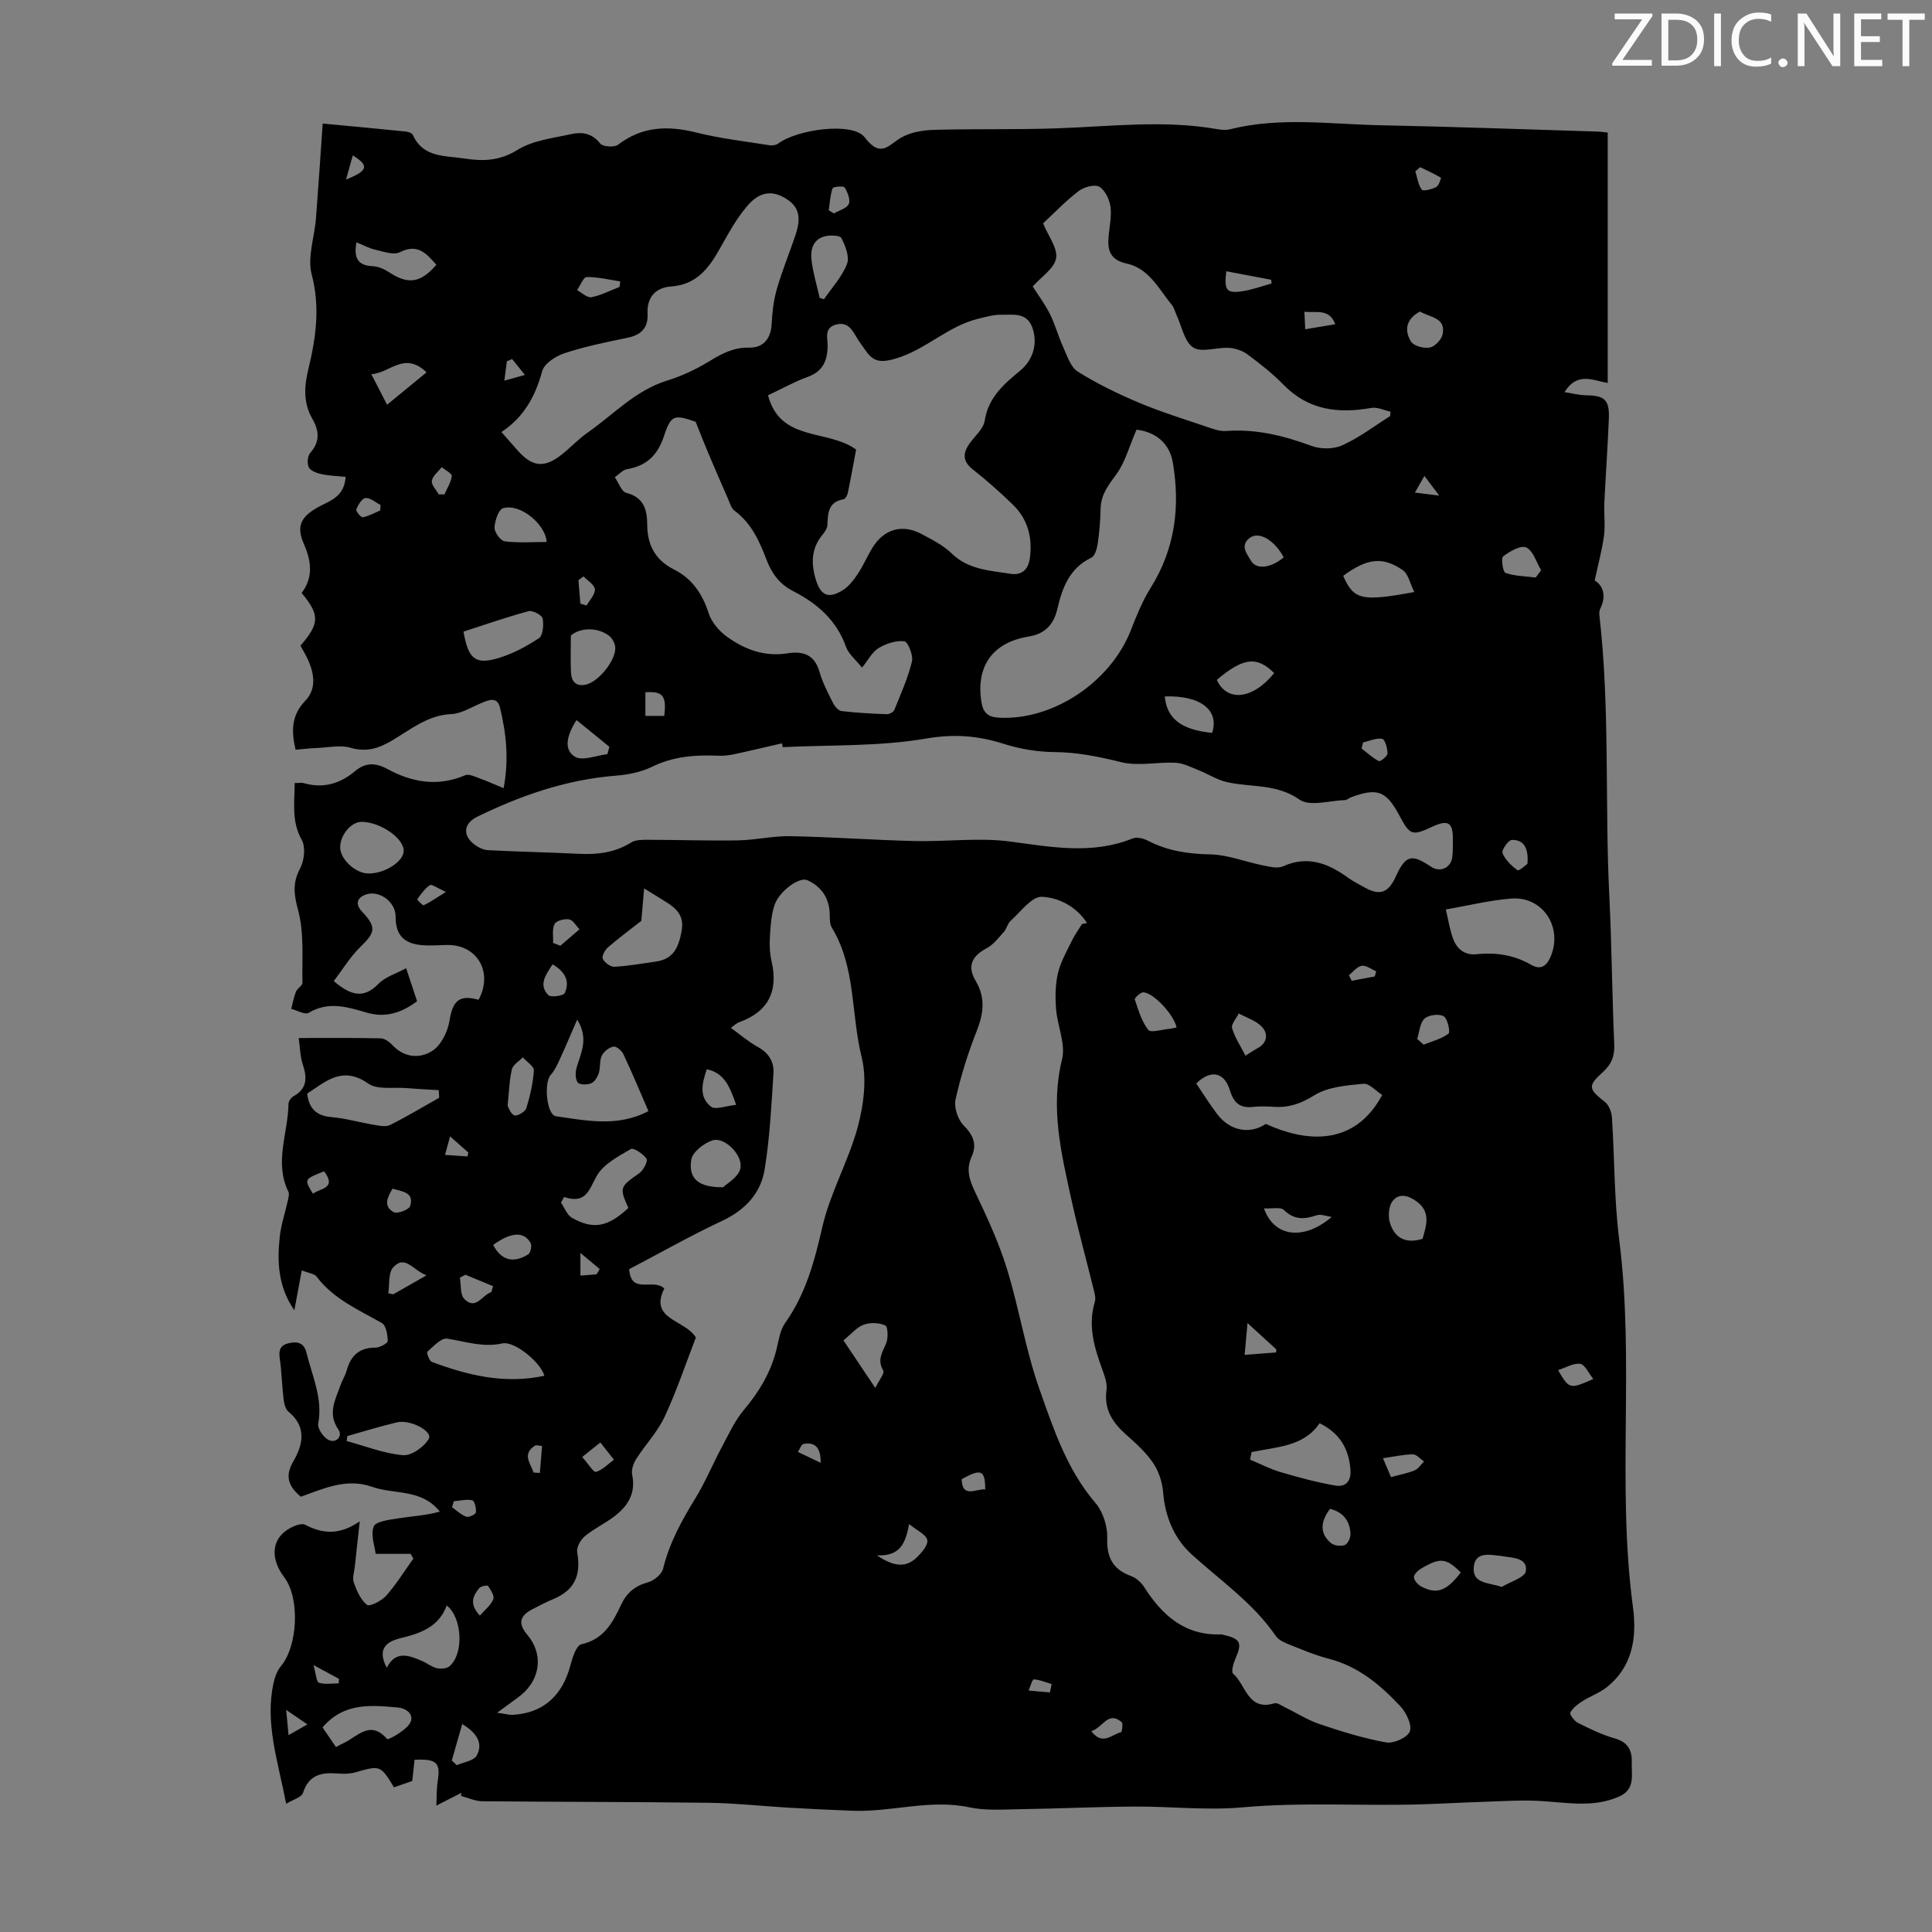 <svg enable-background="new 0 0 400 400" viewBox="0 0 400 400" xmlns="http://www.w3.org/2000/svg"><rect x="0" y="0" width="400" height="400" fill="#808080" stroke="none"/><g fill="#fafbfa"><path d="m342.2 3.2-6.3 9.2h6.1v1.2h-8.2v-.5l6.2-9.1h-5.7v-1.2h7.8v.4z"/><path d="m344 13.7v-10.9h3.1c1.6 0 3 .5 4.1 1.4 1.1 1 1.6 2.2 1.6 3.9s-.5 3-1.6 4-2.5 1.5-4.2 1.5h-3zm1.4-9.6v8.4h1.6c1.4 0 2.5-.4 3.2-1.1.8-.8 1.2-1.8 1.2-3.2s-.4-2.4-1.2-3.1-1.8-1-3.1-1z"/><path d="m356.3 2.8v10.9h-1.4v-10.9z"/><path d="m366.6 13.2c-.8.4-1.8.6-3 .6-1.6 0-2.8-.5-3.7-1.5s-1.4-2.3-1.4-3.9c0-1.7.5-3.2 1.6-4.2s2.4-1.6 4-1.6c1 0 1.9.1 2.6.4v1.5c-.8-.4-1.6-.6-2.6-.6-1.2 0-2.2.4-3 1.2s-1.1 1.9-1.1 3.3c0 1.3.4 2.3 1.1 3.1s1.6 1.1 2.8 1.1c1.1 0 2-.2 2.8-.7v1.3z"/><path d="m368.2 13c0-.3.1-.5.3-.6.2-.2.4-.3.6-.3.3 0 .5.1.7.3s.3.4.3.6-.1.5-.3.6c-.2.2-.4.3-.7.3s-.5-.1-.6-.3c-.2-.2-.3-.4-.3-.6z"/><path d="m381.1 13.7h-1.7l-5.5-8.4c-.2-.2-.3-.5-.4-.7 0 .2.1.8.1 1.5v7.6h-1.4v-10.9h1.8l5.3 8.3c.3.4.4.6.4.8 0-.3-.1-.8-.1-1.6v-7.5h1.4v10.9z"/><path d="m389.7 13.7h-5.8v-10.9h5.6v1.2h-4.2v3.5h3.9v1.2h-3.9v3.7h4.4z"/><path d="m398.4 4.1h-3.1v9.6h-1.4v-9.6h-3.1v-1.3h7.7v1.3z"/></g><path d="m95.54 371.18c-1.56.8-3.13 1.6-5.2 2.65.1-1.94.03-3.46.27-4.94.63-3.94-.12-4.76-4.78-4.55-.14 1.33-.29 2.71-.47 4.39-1.1.38-2.46.86-3.79 1.32-2.83-4.63-2.82-4.58-8.11-3.08-1.14.32-2.43.3-3.63.21-3.29-.25-5.9.27-7.09 4-.31.96-2.15 1.44-3.49 2.27-1.71-8.84-4.44-16.72-2.61-25.03.27-1.21.74-2.51 1.51-3.44 3.52-4.2 3.98-14.1.7-18.42-3.31-4.37-2.45-8.75 2.14-10.63.67-.27 1.64-.53 2.18-.25 3.59 1.89 7.13 2.21 11.31-.71-.41 3.72-.72 6.55-1.02 9.37-.12 1.11-.55 2.35-.21 3.31.61 1.69 1.41 3.58 2.73 4.62.54.42 3.02-.82 3.97-1.89 2.1-2.37 3.78-5.11 5.64-7.7-.2-.32-.39-.65-.59-.97-2.14 0-4.28 0-7.22 0-.18-1.54-1.08-3.9-.41-5.66.4-1.06 3.22-1.39 5.01-1.68 2.86-.45 5.77-.59 8.68-1.41-3.8-4.78-9.43-3.5-14.06-5.14-5.31-1.88-10.06.42-14.71 2.06-2.67-2.21-3.32-4.32-1.54-7.36 2-3.44 2.78-7.13-1.03-10.25-.65-.53-.91-1.75-1.02-2.68-.33-2.78-.38-5.59-.78-8.35-.26-1.77.13-2.76 1.95-3.17 1.83-.41 3.1.05 3.57 1.96 1.18 4.84 3.43 9.46 2.44 14.74-.19 1 1.13 2.89 2.2 3.38 1.55.71 2.92-.81 1.99-2.16-2.32-3.35-.63-6.2.43-9.2.37-1.05.99-2.02 1.29-3.09.85-3.07 2.63-4.7 5.97-4.69.88 0 2.52-.91 2.52-1.38-.02-1.28-.35-3.22-1.23-3.72-4.85-2.75-10.01-4.96-13.52-9.62-.45-.59-1.56-.68-3.05-1.27-.52 2.82-.99 5.32-1.54 8.26-3.37-4.87-3.58-10.01-3.02-15.22.27-2.53 1.12-4.99 1.67-7.49.13-.61.35-1.37.11-1.86-2.97-6.07-.05-12.13.03-18.18.01-.54.54-1.28 1.03-1.56 2.88-1.6 2.84-3.86 1.92-6.62-.54-1.61-.54-3.39-.84-5.44 6.04 0 11.5-.06 16.97.07.85.02 1.84.75 2.47 1.43 2.49 2.65 5.74 2.79 8.27 1.13 1.81-1.19 3.17-4 3.53-6.27.63-4.05 2.03-5.41 6-4.27 3.08-5.67-.26-11.47-6.52-11.35-1.78.03-3.58.19-5.35.02-3.72-.36-5.32-2.23-5.3-5.9.02-3.09-3.55-5.69-6.42-4.47-1.6.68-1.94 1.94-.55 3.42 3.04 3.23 2.77 4.34-.28 7.28-2.15 2.08-3.74 4.75-5.56 7.12 3.56 3.04 6.23 3.7 9.27.56 1.38-1.43 3.58-2.06 5.72-3.22.85 2.57 1.54 4.65 2.26 6.83-3.23 2.42-6.52 3.5-10.44 2.36-3.96-1.15-7.91-2.42-11.99.04-.77.46-2.39-.5-3.62-.81.31-1.2.52-2.43.98-3.57.27-.69 1.35-1.24 1.34-1.84-.11-5.02.38-10.24-.89-14.98-.89-3.3-1.2-5.67.41-8.7.86-1.62 1.17-4.4.34-5.88-2.17-3.87-1.49-7.74-1.47-11.79.8 0 1.38-.13 1.88.02 4.01 1.16 7.52.12 10.6-2.47 2.19-1.85 4.29-1.77 6.71-.46 5.15 2.8 10.47 3.71 16.12 1.29.75-.32 1.96.28 2.89.62 1.58.57 3.12 1.26 5.06 2.06 1.16-6.15.5-11.45-.75-16.67-.58-2.42-2.41-1.56-4.02-.88-1.99.83-3.99 2.11-6.03 2.21-4.95.22-8.51 3.25-12.4 5.53-2.76 1.62-5.23 2.38-8.48 1.45-2.15-.62-4.64-.05-6.98.04-1.42.06-2.84.23-4.41.37-.92-3.9-.88-7.15 2-10.14 2.26-2.35 1.91-5.35.7-8.2-.48-1.12-1.13-2.17-1.69-3.21 3.97-4.59 4.04-6.35.24-10.91 2.41-3.18 2.06-6.54.45-10.18-1.69-3.84-.55-5.9 3.97-8.11 2.3-1.12 4.44-2.2 4.69-5.75-1.65-.17-3.35-.22-4.98-.56-.97-.21-2.26-.67-2.64-1.41-.4-.77-.27-2.36.3-3 2.08-2.36 1.82-4.64.41-7.09-1.87-3.24-1.67-6.68-.84-10.11 1.59-6.54 2.52-12.92.72-19.76-.93-3.54.59-7.71.89-11.6.5-6.44.92-12.88 1.39-19.62 5.73.54 11.49 1.07 17.25 1.66.51.05 1.26.34 1.43.72 2.14 4.73 6.62 4.23 10.61 4.85 3.88.61 7.34.52 11.05-1.78 3.18-1.97 7.34-2.43 11.14-3.27 2.2-.49 4.29-.19 5.97 1.95.53.68 2.92.85 3.69.26 5.02-3.85 10.35-3.99 16.22-2.53 4.98 1.24 10.11 1.83 15.19 2.64.57.09 1.34-.04 1.79-.38 3.85-2.89 15.38-4.54 17.88-1.26 3.43 4.5 5.01 1.42 7.72-.05 1.94-1.05 4.42-1.44 6.67-1.51 8.36-.23 16.74-.02 25.1-.3 11.17-.36 22.33-1.81 33.49.16.87.15 1.84.23 2.68.02 10.4-2.61 20.92-1.02 31.38-.82 14.99.29 29.97.86 44.96 1.31.55.02 1.09.12 1.83.2v51.84c-3.04-.52-6.32-2.37-8.94 1.9 1.72.27 3.07.63 4.43.65 3.94.06 4.91.93 4.74 4.99-.24 5.79-.66 11.58-.93 17.37-.1 2.23.22 4.51-.07 6.71-.39 2.92-1.18 5.79-1.93 9.27 1.59.94 2.56 3.02 1.16 5.83-.19.38-.24.88-.19 1.31 2.22 19.26 1.11 38.64 2.05 57.94.51 10.28.58 20.59 1.03 30.87.11 2.45-.5 4.16-2.35 5.83-3.21 2.9-2.98 3.5.42 6.19.82.65 1.37 2.05 1.45 3.15.56 8.48.45 17.04 1.52 25.45 3.2 25.25-.54 50.72 2.83 75.95.84 6.26-.01 12.36-5.48 16.67-1.5 1.18-3.4 1.83-5.02 2.87-.96.61-1.96 1.38-2.47 2.34-.19.35.84 1.75 1.58 2.12 2.48 1.24 5.02 2.48 7.67 3.23 2.74.77 3.58 2.58 3.48 4.98-.1 2.62.83 5.59-2.77 7.12-5.49 2.33-11 1.09-16.56.82-3.88-.19-7.78.09-11.67.21-4.11.13-8.22.37-12.34.5-12.4.39-24.8-.49-37.22.63-7.42.67-14.97-.21-22.46-.16-7.93.05-15.86.43-23.79.55-3.45.05-7.01.32-10.33-.39-8.13-1.74-16.03.99-24.05.71-4.46-.16-8.93-.38-13.39-.64-5.46-.32-10.92-.93-16.38-1.01-15.67-.2-31.35-.17-47.02-.32-1.47-.01-2.94-.71-4.41-1.09.02-.19.06-.42.09-.66zm66.52-216.49c-.06-.26-.11-.53-.17-.79-3.31.76-6.6 1.55-9.92 2.26-1.08.23-2.21.35-3.31.3-4.73-.2-9.28.14-13.68 2.3-2.25 1.1-4.92 1.63-7.44 1.83-10.2.8-19.62 4.06-28.72 8.5-2.71 1.32-3.14 3.68-.79 5.6.83.67 1.97 1.28 3 1.33 6.23.33 12.48.43 18.72.75 3.88.2 7.51-.21 10.92-2.34 1-.62 2.53-.56 3.81-.56 6.12.01 12.23.23 18.35.12 3.62-.07 7.23-.94 10.84-.87 8.59.17 17.16.8 25.75 1.01 6.57.16 13.25-.76 19.71.1 8.58 1.14 16.96 2.75 25.38-.64.86-.35 2.25 0 3.17.48 4.07 2.1 8.32 2.74 12.9 2.82 3.6.07 7.17 1.53 10.78 2.25 1.39.28 3.09.74 4.25.23 5.2-2.34 9.46-.58 13.62 2.44.99.72 2.12 1.25 3.18 1.86 3.21 1.84 5 1.26 6.56-2.16 2.04-4.46 3.24-4.8 7.32-2.06 1.83 1.23 4.07.28 4.38-1.93.17-1.21.11-2.46.13-3.69.06-3.53-.98-4.19-4.19-2.7-4.28 1.99-4.67 1.86-6.92-2.35-2.7-5.05-4.56-5.74-10.01-3.69-.42.16-.8.55-1.2.56-3.2.09-7.3 1.39-9.43-.1-4.8-3.36-10.06-2.48-15.06-3.63-2.04-.47-3.91-1.7-5.89-2.48-1.53-.61-3.11-1.44-4.7-1.52-3.74-.19-7.68.75-11.21-.11-4.59-1.13-9.05-2.06-13.81-2.1-3.5-.03-7.12-.61-10.45-1.67-5.36-1.71-10.3-2.14-16.13-1.14-9.73 1.68-19.81 1.3-29.74 1.79zm-59.13 199.91c1.74.25 2.48.48 3.2.44 6.28-.33 10.32-3.93 11.98-10.3.41-1.58 1.22-4.08 2.25-4.31 4.61-1.02 6.49-4.44 8.19-8.1 1.16-2.51 2.86-3.98 5.58-4.72 1.25-.34 2.86-1.65 3.15-2.81 1.3-5.31 3.83-9.94 6.66-14.54 2.1-3.41 3.63-7.17 5.53-10.71 1.41-2.63 2.68-5.44 4.58-7.69 3.16-3.75 5.56-7.77 6.73-12.54.45-1.84.71-3.92 1.76-5.39 4.28-6.02 6.09-12.79 7.72-19.91 1.63-7.1 5.44-13.68 7.34-20.74 1.23-4.6 1.91-9.94.79-14.44-2.22-8.89-1.16-18.55-6.17-26.79-.48-.79-.41-1.96-.44-2.96-.12-3.26-1.82-5.58-4.61-6.85-1.71-.78-5.86 2.31-6.81 5.13-.69 2.06-.82 4.35-.96 6.56-.1 1.66-.04 3.4.33 5.01 1.45 6.26-.62 10.54-6.77 12.73-.5.18-.91.62-1.64 1.14 1.95 1.41 3.65 2.89 5.58 3.95 2.24 1.22 3.38 3.09 3.24 5.4-.42 6.65-.76 13.35-1.82 19.92-.8 4.96-4.01 8.43-8.78 10.67-6.56 3.08-12.87 6.66-19.28 10.02.39 5.42 5.08 1.76 7.27 4.01-3.22 6.48 4.33 6.41 6.54 10.14-2.08 5.38-3.96 11.02-6.45 16.37-1.46 3.14-3.98 5.77-5.87 8.73-.59.92-1.08 2.27-.87 3.27.84 4.02-1.01 6.71-3.98 8.88-1.89 1.38-4.06 2.41-5.84 3.91-.87.73-1.73 2.28-1.56 3.28.86 4.91-.61 7.94-5.09 9.78-1.44.59-2.82 1.34-4.21 2.05-2.56 1.32-3.04 2.9-1.02 5.28 3.34 3.95 2.74 9.12-1.26 12.44-1.36 1.09-2.82 2.07-4.99 3.69zm121.08-163.28c.35-.07.7-.14 1.04-.21-2.15-3.39-5.83-5.29-9.35-5.44-2.1-.09-4.38 3.13-6.47 4.98-.63.56-.8 1.63-1.38 2.28-1.1 1.22-2.17 2.65-3.57 3.39-3.08 1.63-4.09 3.73-2.27 6.78 2.08 3.5 1.62 6.81.17 10.46-1.8 4.55-3.27 9.28-4.34 14.05-.36 1.62.44 4.12 1.62 5.33 2 2.03 2.89 3.94 1.71 6.52-1.26 2.74-.4 5.01.82 7.56 2.43 5.11 4.83 10.3 6.49 15.68 2.52 8.2 3.86 16.79 6.71 24.86 2.91 8.24 5.68 16.68 11.6 23.6 1.57 1.83 2.53 4.84 2.45 7.27-.13 4.05 1.16 6.49 4.93 7.87 1.07.39 2.12 1.35 2.75 2.33 3.75 5.89 8.48 10.06 15.99 9.75.11 0 .22.06.32.08 3.64.83 4.01 1.65 2.52 5.02-.41.94-.87 2.67-.45 3.03 2.65 2.26 3.03 7.82 8.55 6.14.58-.18 1.45.47 2.14.8 2.41 1.17 4.71 2.66 7.23 3.51 4.51 1.52 9.1 2.95 13.77 3.79 1.55.28 4.45-1.03 4.9-2.28.49-1.35-.73-3.88-1.95-5.19-4.13-4.43-8.72-8.29-14.85-9.86-2.8-.72-5.5-1.88-8.2-2.95-1-.4-2.18-.92-2.74-1.75-4.7-6.86-11.5-11.49-17.52-16.98-3.5-3.2-5.41-7.71-5.81-12.73-.16-2.09-.9-4.36-2.06-6.09-1.47-2.19-3.53-4.05-5.53-5.82-2.83-2.5-4.7-5.23-4.14-9.29.18-1.35-.36-2.87-.85-4.22-1.67-4.57-3.05-9.12-1.57-14.05.21-.69.02-1.56-.17-2.3-1.57-6.37-3.32-12.7-4.73-19.11-2.08-9.48-4.34-18.89-1.88-28.82.78-3.17-.97-6.9-1.24-10.4-.19-2.45-.17-5.02.38-7.39.55-2.35 1.82-4.54 2.89-6.76.59-1.2 1.39-2.3 2.09-3.44zm-65-109.48c2.55 9.74 12.34 6.93 18.24 11.24-.54 2.88-1.09 5.94-1.72 8.98-.1.49-.52 1.24-.89 1.31-3.16.55-3.24 2.86-3.34 5.32-.03.7-.53 1.46-1.01 2.03-2.33 2.78-2.38 5.92-1.42 9.16 1.03 3.47 2.65 4.17 5.67 2.28 1.26-.79 2.25-2.14 3.1-3.41 1.11-1.67 1.89-3.55 2.94-5.27 2.41-3.96 6.22-5.07 10.27-2.89 2.16 1.16 4.46 2.31 6.18 3.99 3.45 3.36 7.85 3.53 12.09 4.21 2.27.37 3.76-.68 4.1-3.23.57-4.28-.41-8.05-3.51-11.07-2.64-2.57-5.41-5.02-8.3-7.3-2.2-1.74-2.08-3.43-.61-5.45 1.1-1.52 2.82-2.98 3.08-4.66.74-4.79 3.93-7.53 7.31-10.32 2.75-2.27 3.7-5.67 2.55-8.92-1.16-3.28-4.09-2.62-6.55-2.67-1.52-.03-3.06.45-4.56.8-6.35 1.48-10.96 6.48-17.35 8.32-3.56 1.02-4.74.25-6.33-2.08-.5-.74-1.05-1.45-1.51-2.22-.99-1.66-1.89-3.44-4.33-2.79-2.53.67-1.75 2.71-1.76 4.4-.02 3.05-.98 5.33-4.19 6.46-2.71.98-5.26 2.43-8.15 3.78zm128.8 4.31c.03-.3.06-.61.09-.91-1.32-.29-2.72-1-3.95-.79-6.87 1.22-13.06.5-18.23-4.81-2.25-2.31-4.84-4.34-7.44-6.27-1.05-.78-2.54-1.27-3.86-1.35-2.5-.15-5.62 1.04-7.37-.07-1.83-1.17-2.36-4.38-3.45-6.71-.33-.71-.51-1.54-.99-2.12-2.71-3.31-4.73-7.56-9.36-8.56-2.78-.6-3.83-2.08-3.78-4.59.05-2.34.71-4.7.47-6.99-.17-1.55-1.09-3.54-2.31-4.3-.94-.58-3.21.03-4.3.87-2.73 2.09-5.13 4.61-7.37 6.69 1.09 2.66 3.06 5.16 2.69 7.24-.37 2.11-3.05 3.81-4.84 5.83 1.1 1.73 2.53 3.63 3.57 5.71 1.08 2.16 1.7 4.56 2.71 6.77.84 1.82 1.53 4.19 3.03 5.13 3.99 2.51 8.29 4.6 12.65 6.44 4.63 1.95 9.45 3.43 14.21 5.05 1.25.43 2.62.92 3.89.82 6.17-.45 11.93.97 17.67 3.09 1.89.7 4.57.7 6.37-.13 3.5-1.57 6.62-3.97 9.9-6.04zm-143.78 1.18c-4.39-1.53-5.1-1.48-6.54 2.9-1.31 3.97-3.57 6.22-7.65 6.9-.92.15-1.7 1.09-2.55 1.67.78 1.13 1.38 2.99 2.38 3.24 3.67.94 4.31 3.52 4.33 6.6.02 4.17 1.67 7.32 5.48 9.23 3.82 1.92 5.94 5.06 7.25 9.11.59 1.84 2.16 3.66 3.76 4.83 3.69 2.68 7.85 4.21 12.59 3.45 3.2-.52 5.59.3 6.6 3.87.63 2.23 1.75 4.34 2.8 6.44.35.69 1.11 1.57 1.77 1.65 3.1.37 6.23.53 9.36.65.52.02 1.37-.44 1.55-.89 1.34-3.3 2.81-6.58 3.65-10.02.31-1.27-.84-4.1-1.57-4.19-1.72-.21-3.78.48-5.34 1.41-1.31.78-2.1 2.42-3.43 4.04-1.34-1.68-2.78-2.81-3.3-4.27-1.96-5.54-5.97-9.01-10.97-11.57-2.75-1.41-4.38-3.57-5.47-6.42-1.47-3.86-3.14-7.63-6.66-10.23-.71-.53-.99-1.67-1.39-2.57-1.39-3.15-2.75-6.31-4.09-9.48-.81-1.9-1.55-3.82-2.56-6.35zm-40.21 2.12c1.38 1.57 2.34 2.66 3.3 3.75 3.06 3.5 5.57 3.78 9.18.91 1.84-1.46 3.46-3.21 5.37-4.55 5.36-3.74 9.87-8.72 16.41-10.75 3.03-.94 6-2.32 8.7-3.97 2.63-1.61 5.1-2.95 8.35-2.87 2.99.07 4.49-1.99 4.63-4.87.12-2.42.4-4.89 1.06-7.2 1.08-3.75 2.57-7.37 3.82-11.07.94-2.78 1.36-5.52-1.58-7.49-2.94-1.98-5.63-1.85-8.31 1.26-2.3 2.66-4.01 5.86-5.76 8.96-2.27 4.04-4.85 7.38-10.02 7.75-3.23.23-5.06 2.21-4.9 5.61.15 3.01-1.33 4.43-4.2 5.02-4.37.9-8.77 1.8-13 3.19-1.81.59-4.19 2.14-4.62 3.71-1.4 5.15-3.72 9.49-8.43 12.61zm131.48-.49c-1.48 3.41-2.33 6.73-4.21 9.29-1.64 2.23-3.16 4.17-3.22 7.05-.05 2.45-.26 4.92-.61 7.34-.15 1.01-.59 2.47-1.33 2.83-4.54 2.2-6 6.23-7.04 10.69-.71 3.05-2.51 5.09-5.86 5.62-7.67 1.23-10.96 6.3-9.85 13.47.35 2.25 1.26 3.21 3.66 3.34 11.13.59 23.06-7.3 27.3-18.13 1.17-2.99 2.39-6.04 4.09-8.75 5.08-8.11 6.16-16.89 4.57-26.05-.72-4.1-3.78-6.27-7.5-6.7zm26.78 143.73c7.77 3.59 18.18 5.05 24.09-5.99-1.28-.8-2.68-2.44-3.91-2.32-3.46.34-7.33.64-10.14 2.39-2.75 1.71-5.22 2.58-8.3 2.39-1.45-.09-2.93-.15-4.36.01-2.7.32-4.02-.81-4.81-3.4-1.18-3.86-3.99-4.39-6.98-1.44 1.43 2.1 2.78 4.3 4.33 6.33 2.65 3.5 6.74 4.26 10.08 2.03zm-142.58-21.6c-1.3 2.98-2.3 5.39-3.39 7.76-.6 1.29-1.17 2.68-2.1 3.71-1.43 1.58-.87 8.27 1.1 8.55 6.34.9 12.79 2.29 19.14-1.07-1.75-4.04-3.38-7.95-5.18-11.78-.34-.73-1.48-1.69-2.06-1.58-.92.18-2 1.02-2.41 1.88-.51 1.05-.26 2.44-.62 3.59-.26.82-.86 1.83-1.57 2.13-.82.34-2.4.35-2.79-.16-.53-.7-.52-2.09-.25-3.04.86-3.04 2.61-5.97.13-9.99zm179.84-22.79c.54 2.24.83 4.22 1.51 6.06.8 2.17 2.45 3.46 4.91 3.2 4-.42 7.77.18 11.29 2.21 1.93 1.11 3.13.24 3.94-1.59 2.7-6.13-1.56-12.7-8.16-12.14-4.42.36-8.76 1.43-13.49 2.26zm-208.41 38.98c-.03-.52-.06-1.05-.09-1.57-2.28-.14-4.57-.25-6.85-.44-2.62-.21-5.86.4-7.73-.92-5.37-3.77-8.82-.43-12.66 2.07.39 3.23 2.01 4.6 5.06 4.87 2.98.26 5.91 1.12 8.87 1.61 1.07.18 2.38.45 3.25.01 3.46-1.74 6.78-3.73 10.15-5.63zm168.2 73.36c-.11.52-.21 1.04-.32 1.56 2.11.88 4.16 1.95 6.33 2.59 3.71 1.09 7.46 2.1 11.26 2.77 2.26.4 3.41-.93 3.19-3.41-.37-4.2-2.14-7.39-6.38-9.49-3.29 4.9-8.93 4.88-14.08 5.98zm-126.35-109.99c-2.02 1.58-4.53 3.45-6.91 5.49-.63.54-1.32 1.85-1.07 2.37.37.78 1.58 1.69 2.39 1.65 2.88-.15 5.75-.68 8.62-1.08 3.64-.5 4.68-2.96 5.3-6.24.62-3.26-1.06-4.77-3.36-6.19-1.31-.8-2.61-1.62-4.39-2.72-.22 2.43-.38 4.35-.58 6.72zm-20.07 94.19c-.77-2.78-6.2-7.26-8.72-6.7-4.06.9-7.63-.42-11.43-.99-1.23-.18-2.83 1.62-4.09 2.72-.19.16.4 1.89.93 2.09 7.46 2.79 15.05 4.65 23.31 2.88zm4.07-37.01c-.21.39-.42.77-.63 1.16.74 1.07 1.25 2.57 2.27 3.15 4.47 2.51 7.46 1.88 11.68-2.04-1.9-4.25-1.77-4.39 2.27-7.21.85-.59 1.81-2.52 1.49-2.99-.69-1.01-2.69-2.33-3.26-2-2.59 1.52-5.66 3.11-7.04 5.54-1.61 2.84-2.16 5.92-6.78 4.39zm-20.82-117.06c.97 5.59 2.42 6.86 6.98 5.55 3.04-.87 5.98-2.43 8.63-4.18.85-.56 1.04-2.8.77-4.11-.14-.7-2.08-1.71-2.91-1.49-4.57 1.23-9.05 2.8-13.47 4.23zm-15.89 214.52c1.86-3.66 4.62-2.56 7.36-1.38 1.02.44 1.93 1.22 2.98 1.46.82.19 2.05.11 2.64-.38 2.99-2.5 2.72-10-.56-12.6-1.63 4.51-5.55 5.8-9.62 6.79-3.4.83-4.62 2.63-2.8 6.11zm-3.8-164.44c3.38.02 7.24-2.43 7.31-4.65.08-2.62-4.8-6.01-8.7-6.05-2.19-.02-4.53 2.81-4.45 5.38.08 2.45 3.21 5.3 5.84 5.32zm-6.71 180.86c.77-.41 1.15-.63 1.55-.81 2.87-1.3 5.51-4.94 9.06-.83.17.2 3.71-1.68 4.66-3.22 1.06-1.71-.5-3.15-2.47-3.33-5.56-.5-11.17-1.06-15.58 4.12.8 1.16 1.71 2.51 2.78 4.07zm48.63-230.12c0 3.1-.1 5.4.03 7.68.1 1.83 1.04 2.92 3.09 2.47 2.6-.57 6.27-5.07 6.07-7.75-.06-.85-.66-1.92-1.35-2.42-2.65-1.9-6.16-1.49-7.84.02zm31.52 114.22c.75-.75 3.08-2.02 3.55-3.78.73-2.73-3.19-6.7-5.69-5.94-1.78.54-4.18 2.41-4.44 3.99-.65 3.92 1.43 5.77 6.58 5.73zm143.11-123.24c-.9-1.78-1.24-3.73-2.38-4.52-4.21-2.91-7.4-2.45-12.35 1.17 2.21 4.97 3.78 5.38 14.73 3.35zm-220.91 174.75c-.05.34-.09.69-.14 1.03 3.88 1.05 7.72 2.59 11.66 2.93 1.75.15 4.4-1.72 5.35-3.4.86-1.51-3.79-4.07-6.62-3.39-3.44.81-6.84 1.87-10.25 2.83zm1.89-247.15c-.63 3.44.43 4.8 3.35 4.94 1.15.06 2.39.59 3.37 1.23 3.95 2.62 6.54 2.29 9.82-1.52-2.02-2.28-3.81-4.49-7.56-2.6-1.29.65-3.4-.14-5.08-.52-1.24-.27-2.42-.93-3.9-1.53zm95.91 11.52c.3.09.6.17.89.26 1.65-2.41 3.73-4.65 4.76-7.29.57-1.46-.32-3.76-1.16-5.37-.31-.59-2.44-.65-3.56-.33-2.48.72-2.88 2.96-2.6 5.11.34 2.57 1.09 5.09 1.67 7.62zm4.92 215.82c2.19 3.27 4.15 6.2 6.59 9.85.75-1.56 1.97-3.05 1.64-3.62-1.28-2.18-.21-3.69.59-5.55.47-1.1.4-3.5-.15-3.76-1.27-.6-3.15-.66-4.49-.16-1.46.54-2.6 1.96-4.18 3.24zm-61.47-165.3c-.09-3.44-5.3-8.04-8.99-7-.95.27-1.73 2.61-1.78 4.03-.03.97 1.25 2.73 2.11 2.84 2.84.35 5.76.13 8.66.13zm181.36 144.28c.8-2.8 1.77-5.58-1.26-7.77-1.7-1.23-3.67-1.78-4.98 0-.78 1.07-.92 3.1-.51 4.45.92 3.01 3.12 4.44 6.75 3.32zm-30.72-117.14c-3.57-3.55-6.39-3.22-11.87 1.41 2.1 4.67 7.51 4.03 11.87-1.41zm-22.65 4.84c.46 4.66 3.44 6.89 9.8 7.55 1.55-4.7-2.38-7.81-9.8-7.55zm69.79 184.36c1.74-1.07 4.77-1.95 4.97-3.25.41-2.69-2.52-2.76-4.61-3.07-.11-.02-.22-.05-.33-.06-2.4-.25-5.58-1.09-5.85 2.34-.27 3.38 3 3.12 5.82 4.04zm-222.63-251.46c-4.63-4.45-7.55.17-11.43.38 1.14 2.22 2.04 3.95 3.26 6.33 2.84-2.34 5.36-4.4 8.17-6.71zm16.78 151.84c.2.32.58 1.66 1.39 1.99.56.24 2.25-.73 2.48-1.46.79-2.54 1.4-5.19 1.57-7.84.05-.85-1.48-1.8-2.29-2.7-.78.81-2.02 1.51-2.25 2.45-.53 2.16-.57 4.44-.9 7.56zm138.51-16.21c-.58-2.68-4.73-7.13-6.86-7.27-.59-.04-1.88 1.18-1.79 1.47.73 2.19 1.41 4.55 2.79 6.31.52.66 2.86-.09 4.36-.22.44-.04.86-.17 1.5-.29zm32.11 39.24c-1.04-.14-2.21-.65-3.11-.35-2.51.84-4.61 1.02-6.75-1.07-.72-.7-2.55-.26-4.16-.36 2.06 5.92 8.16 6.76 14.02 1.78zm18.29-187.46c-2.95 1.56-3.27 3.94-1.87 6.22.57.92 2.68 1.47 3.9 1.23 1.06-.2 2.43-1.65 2.65-2.75.7-3.46-2.58-3.46-4.68-4.7zm-174.64 84.58c-2.03 3.18-2.73 6.13-.31 7.6 1.55.94 4.42-.29 6.7-.54.14-.51.28-1.01.42-1.52-2.19-1.79-4.39-3.57-6.81-5.54zm183.08 176.48c-3.06-3.02-4.26-3.15-8.28-.76-.64.38-1.48 1.24-1.42 1.79.07.69.85 1.53 1.54 1.89 3.18 1.68 5.25.92 8.16-2.92zm-44.58-107c.99-.61 1.71-1.11 2.47-1.52 2.08-1.1 2.25-3 .98-4.4-1.2-1.32-3.19-1.91-4.84-2.82-.5 1.03-1.61 2.23-1.38 3.05.57 1.95 1.76 3.72 2.77 5.69zm60.1-98.99c.37-.51.74-1.01 1.11-1.52-.99-1.64-1.63-4.01-3.07-4.7-1.11-.53-3.43.8-4.79 1.84-.49.37-.05 3.24.49 3.43 1.96.67 4.16.68 6.26.95zm-129.74 195.97c-.74 4.06-1.92 6.72-6.67 6.47 3.51 2.38 6.01 2.61 8.25.45 1.02-.99 2.4-2.59 2.18-3.62-.23-1.14-2.1-1.94-3.76-3.3zm77.56-200.15c-1.97-3.64-5.15-5.44-7.02-4.03-2.14 1.61-.53 3.36.21 4.69 1.07 1.96 4.16 1.59 6.81-.66zm-113.37 113.36c-1.32-3.85-2.47-6.59-6.07-7.38-.99 2.87-1.69 5.77.87 7.75.92.71 3.06-.16 5.2-.37zm122.96 83.64c-2.01 2.69-2.17 5.06.17 7.07.65.56 2.05.72 2.89.42.6-.21 1.2-1.49 1.17-2.26-.1-2.66-1.42-4.52-4.23-5.23zm18.04-97.3c.45.4.89.8 1.34 1.2 1.76-.71 3.69-1.19 5.15-2.29.41-.31-.19-3.13-1.01-3.6-.97-.55-3.13-.28-3.96.5-.97.91-1.05 2.75-1.52 4.19zm-191.31 42.66c1.67 3.15 4.09 3.89 7.24 1.97.5-.3.83-1.8.52-2.35-1.35-2.48-4.08-2.29-7.76.38zm-6.4 99.2c-.81 2.81-1.48 5.17-2.16 7.53.34.33.68.66 1.02.99 1.42-.64 3.52-.9 4.13-1.99 1.26-2.27.4-4.5-2.99-6.53zm-7.4-92.9c-2.81-1.08-4.49-4.38-6.92-1.62-1.02 1.16-.7 3.51-.99 5.32.34.08.68.15 1.02.23 2.06-1.17 4.14-2.36 6.89-3.93zm39.98-204.65c.04-.38.09-.76.13-1.14-2.32-.35-4.64-.93-6.95-.9-.67.01-1.32 1.76-1.98 2.71.99.53 2.1 1.63 2.95 1.47 2.01-.39 3.9-1.39 5.85-2.14zm187.96 119.45c.29-3.45-.88-5.02-3.24-4.95-.72.02-2.17 2.12-1.92 2.72.57 1.4 1.84 2.64 3.11 3.55.3.22 1.71-1.09 2.05-1.32zm-28.25 126.96c1.93-.52 3.5-.8 4.92-1.4.76-.32 1.28-1.2 1.91-1.83-.77-.52-1.54-1.48-2.31-1.47-1.95.02-3.89.47-6.18.8.63 1.49 1.09 2.57 1.66 3.9zm-24.72-247.12c-.03-.26-.06-.51-.09-.77-3.09-.59-6.18-1.17-9.29-1.76-.48 3.98.04 4.65 3.42 4.12 2.02-.31 3.98-1.04 5.96-1.59zm-142.74 242.97c1.31 1.46 2.38 3.23 2.86 3.08 1.37-.42 2.5-1.62 3.72-2.52-.94-1.19-1.88-2.38-2.81-3.57-1.09.86-2.17 1.73-3.77 3.01zm-18.81-34.14c.12-.41.25-.82.37-1.23-1.91-.79-3.82-1.58-5.73-2.37-.38.2-.77.41-1.15.61.27 1.5.03 3.52.92 4.41 2.4 2.42 3.71-.85 5.59-1.42zm12.68-67.86c-1.39 2.15-2.96 4.21-.89 6.36.51.53 3.14.17 3.41-.41 1.12-2.43.11-4.44-2.52-5.95zm143.88 74.27c-.22 2.48-.39 4.39-.59 6.58 2.5-.19 4.53-.34 6.53-.5 0-.49.04-.64-.01-.68-1.78-1.63-3.57-3.26-5.93-5.4zm71.6 11.57c-.99-1.21-1.73-2.98-2.71-3.13-1.39-.21-2.96.78-4.59 1.3 2.33 3.97 2.41 3.99 7.3 1.83zm-215.37-90.29c.5.2 1 .4 1.5.6 1.32-1.14 2.65-2.28 3.97-3.41-.71-.72-1.33-1.91-2.14-2.05-.97-.17-2.65.26-3.02.96-.55 1.06-.25 2.58-.31 3.9zm23.01-46.99c.53-4.14-.27-5.15-3.9-4.89v4.89zm34.06-104.68c.36.22.72.43 1.07.65 1.08-.63 2.67-1.03 3.08-1.96.39-.87-.24-2.43-.86-3.42-.23-.36-2.37-.17-2.5.18-.49 1.43-.56 3.02-.79 4.55zm-72.23 290.95c1.01-1.16 2.25-2.12 2.78-3.37.29-.68-.52-1.93-1.08-2.77-.13-.19-1.51.04-1.84.46-1.19 1.51-2.2 3.17.14 5.68zm194.68-299.88c-.33.29-.67.57-1 .86.41 1.3.57 2.78 1.34 3.8.29.39 2.1-.09 3.01-.56.53-.27 1.01-1.89.94-1.93-1.37-.8-2.84-1.47-4.29-2.17zm-11.83 119.11c-.1.41-.21.83-.31 1.24 1.18.91 2.29 1.95 3.59 2.62.29.15 1.79-1.02 1.79-1.58.01-1.06-.53-2.93-1.1-3.03-1.24-.23-2.63.44-3.97.75zm-200.92 92.38c-1.06 1.75-2.01 3.64.24 4.87.74.4 3.18-.53 3.4-1.29.88-2.9-1.69-2.97-3.64-3.58zm9.54-143.76c.4.01.79.02 1.19.03.55-1.26 1.37-2.5 1.53-3.81.06-.53-1.35-1.22-2.09-1.84-.72.94-1.87 1.8-2.04 2.83-.13.83.9 1.86 1.41 2.79zm135.12 256.08c2.38 3.11 4.28.62 6.14.23.21-.04.48-1.82.14-2.11-2.84-2.39-3.84 1.14-6.28 1.88zm44.12-293.87c.07 1.37.12 2.32.18 3.62 2.2-.37 4.12-.69 6.21-1.04-1.23-3.28-3.79-2.34-6.39-2.58zm-191.34 41.13c.03-.37.05-.74.08-1.12-1.04-.53-2.11-1.51-3.12-1.45-.72.05-1.54 1.42-1.92 2.36-.14.34.99 1.7 1.35 1.63 1.25-.24 2.41-.91 3.61-1.42zm42.1 13.66c-.35.26-.7.52-1.06.78.13 1.62.27 3.24.4 4.86.43.13.86.26 1.29.39.62-1.12 1.78-2.28 1.71-3.36-.06-.94-1.51-1.79-2.34-2.67zm49.09 183.52c.04-3.47-1.43-4.31-3.55-3.91-.47.09-.78 1.08-1.16 1.66zm34.08 5.5c-.05-4.05-.84-4.34-4.89-2.11.13 4.01 2.83 1.98 4.89 2.11zm-111.66-123.7c-1.83-.81-2.95-1.66-3.33-1.4-1.06.71-1.84 1.86-2.62 2.92-.05.07 1.12 1.34 1.35 1.24 1.29-.6 2.47-1.44 4.6-2.76zm-25.23 57.85c-4.14 1.62-4.14 1.62-2.31 4.63 1.51-1.13 5.01-1.05 2.31-4.63zm45.13 56.87c-.44-.06-.87-.11-1.31-.17-3 1.8-1.05 3.75-.45 5.66.43.03.87.06 1.3.09.15-1.86.31-3.72.46-5.58zm-18.26 11.43c-.13.41-.26.83-.39 1.24.98.69 1.88 1.58 2.96 1.97.53.19 1.94-.49 1.99-.9.11-.83-.29-2.4-.74-2.5-1.2-.26-2.53.08-3.82.19zm29.54-46.97c.22-.37.44-.73.65-1.1-1.17-.98-2.34-1.95-3.99-3.33v4.69c1.24-.1 2.29-.18 3.34-.26zm-30.32-28.56c-.47 1.71-.77 2.77-1.06 3.83 1.55.11 3.1.21 4.65.32.06-.27.12-.54.19-.81-.96-.85-1.91-1.69-3.78-3.34zm-21.55-198.11c4.64-1.84 4.79-2.9 1.4-4.99-.49 1.75-.95 3.37-1.4 4.99zm-6.74 307.56c.54 1.86.6 3.48 1.13 3.66 1.25.41 2.72.13 4.11.13.01-.32.02-.63.03-.94-1.42-.77-2.83-1.53-5.27-2.85zm152.48 5.67c.12-.58.23-1.15.35-1.73-1.23-.36-2.45-.91-3.69-.97-.32-.01-.72 1.5-1.08 2.31 1.47.13 2.95.26 4.42.39zm67.26-148.24c.09-.36.19-.71.28-1.07-1-.42-2.08-1.28-2.99-1.13-.97.15-1.78 1.26-2.66 1.95.2.38.4.77.59 1.15 1.6-.3 3.19-.6 4.78-.9zm-178.61-127.82c-.36.16-.73.32-1.09.47-.15 1.21-.31 2.41-.52 4.01 1.52-.43 2.53-.71 4.26-1.2-1.1-1.36-1.88-2.32-2.65-3.28zm188.88 24.2c-.87 1.51-1.42 2.47-1.97 3.44 1.4.17 2.8.35 5.04.63-1.25-1.66-1.83-2.43-3.07-4.07zm-235.17 260.7c1.36-.78 2.29-1.3 3.9-2.22-1.63-1.12-2.66-1.82-4.39-3.01.21 2.2.32 3.43.49 5.23z" fill="#000001"/></svg>